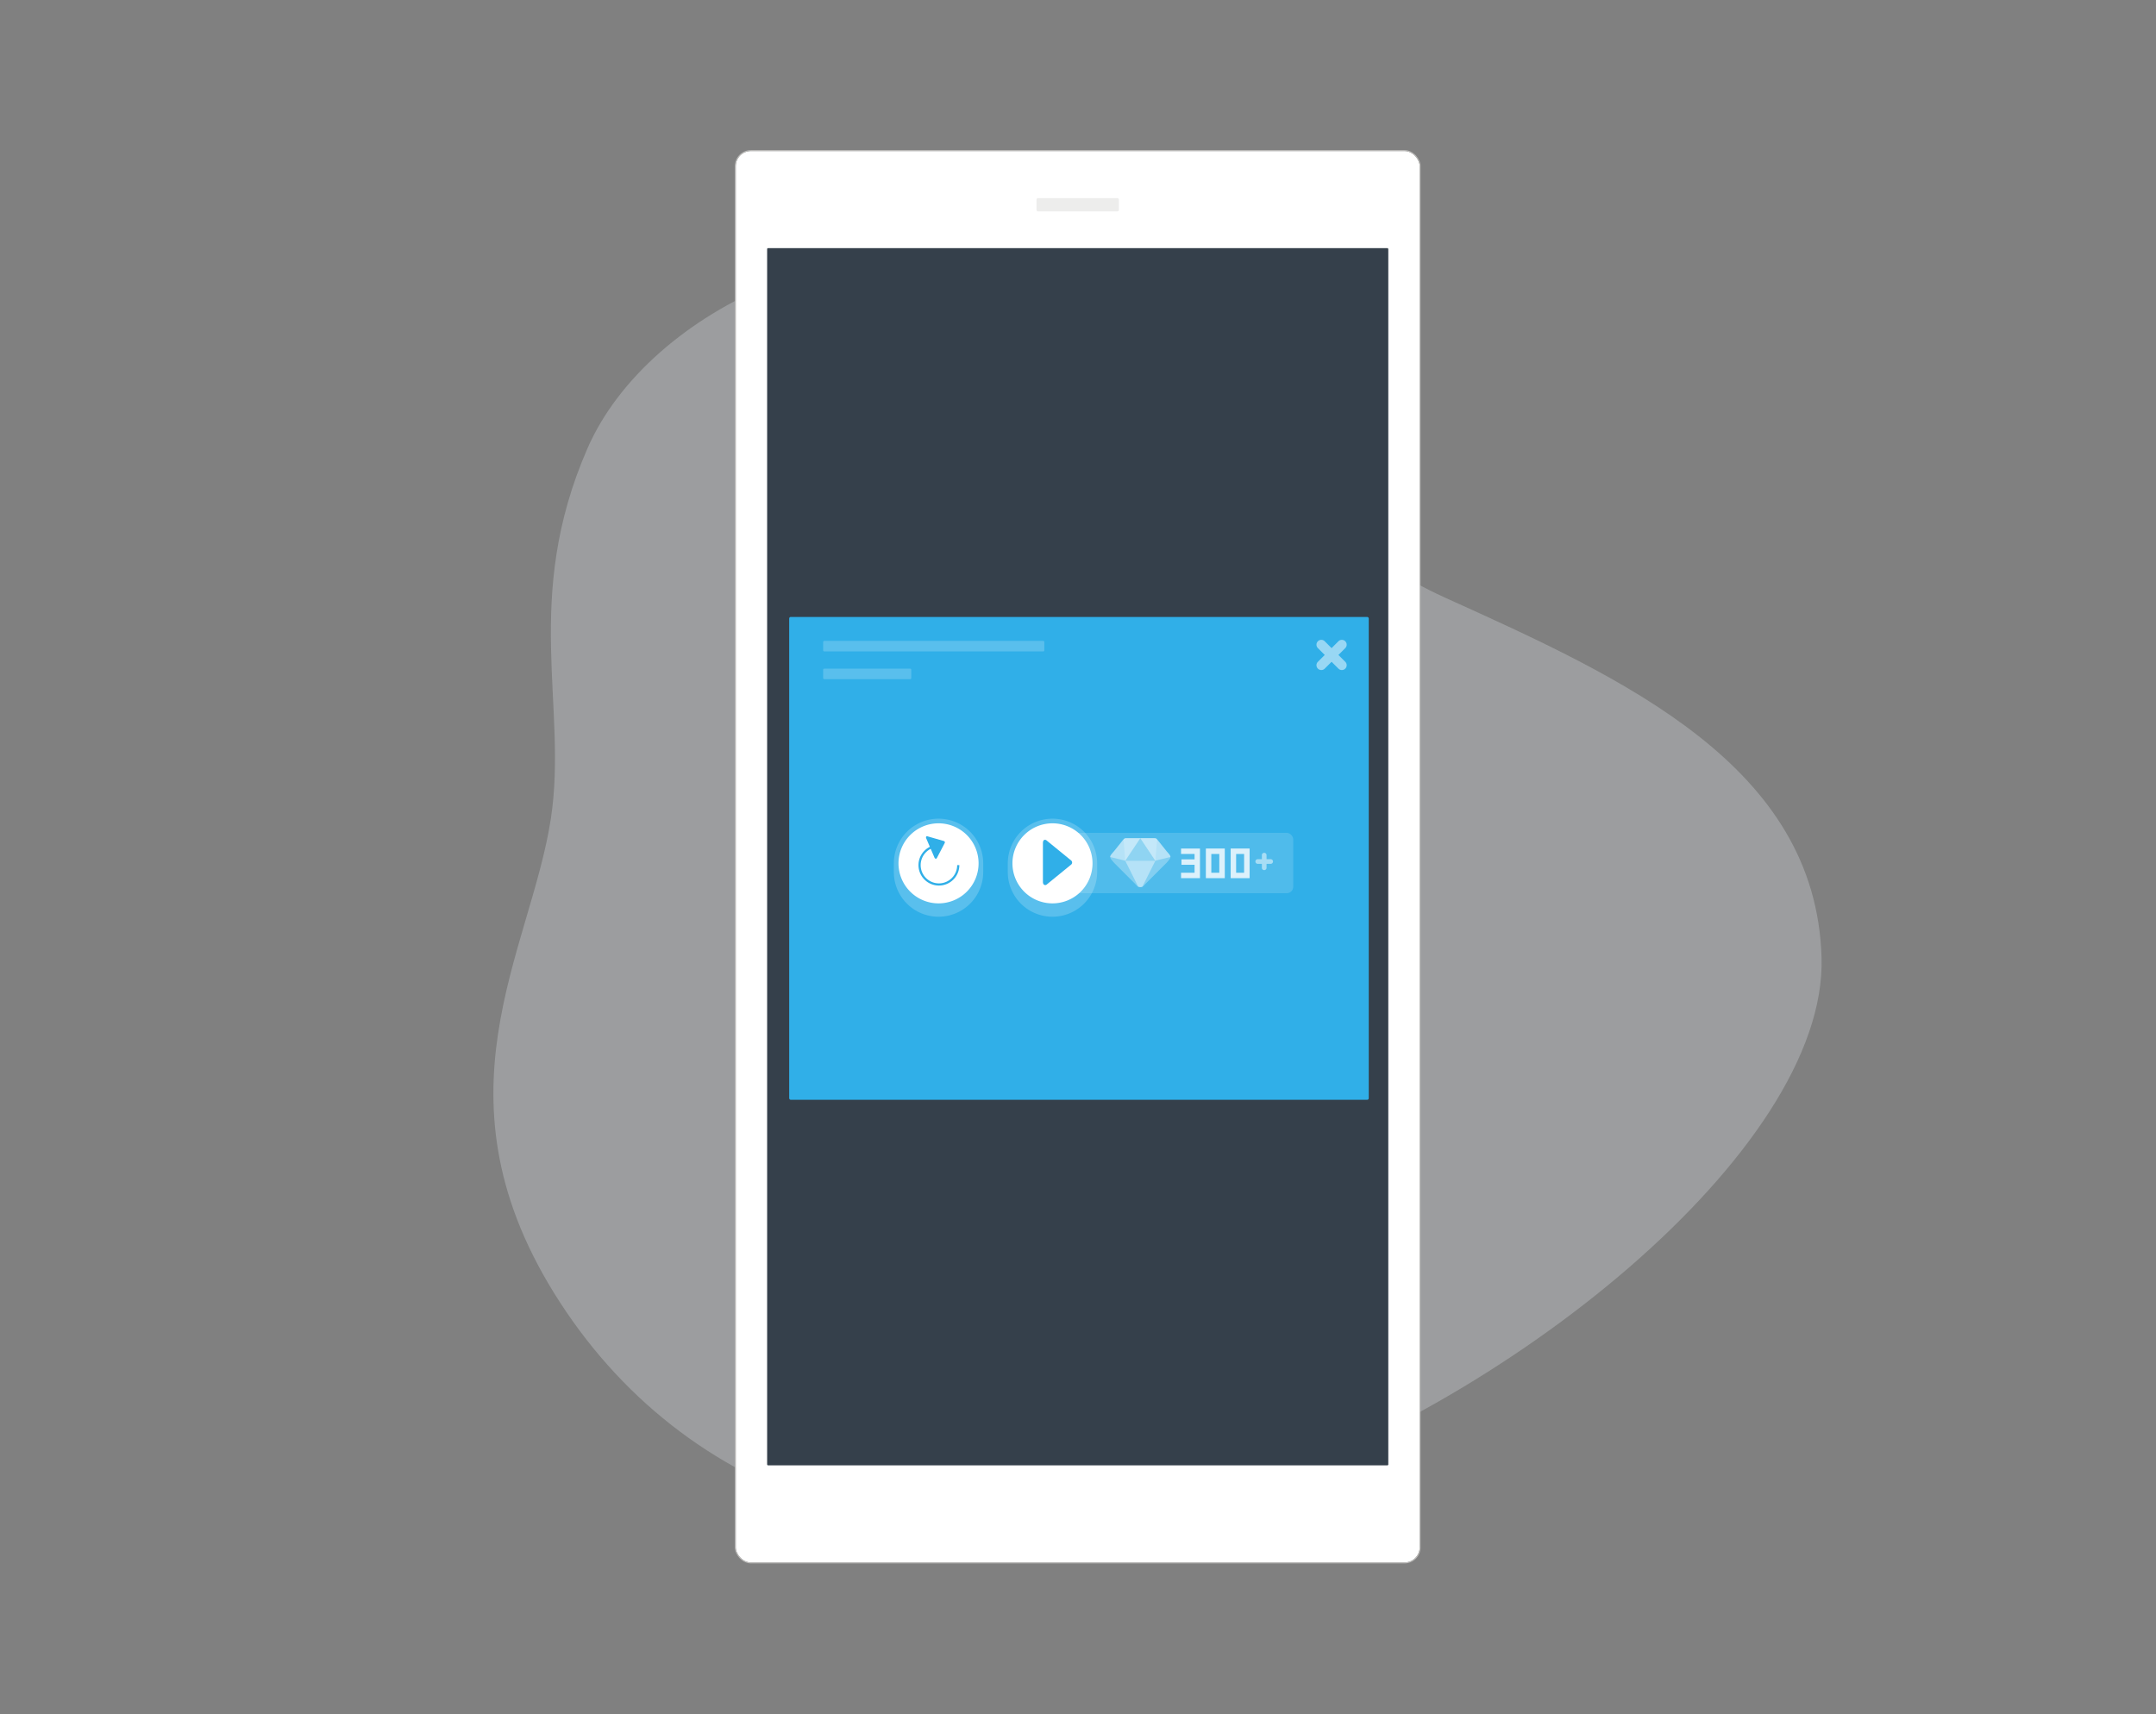 <svg xmlns="http://www.w3.org/2000/svg" xmlns:xlink="http://www.w3.org/1999/xlink" width="1427" height="1135" viewBox="0 0 1427 1135"><rect x="0" y="0" width="1427" height="1135" fill="#808080" stroke="none"/><defs><clipPath id="b"><rect width="1427" height="1135"/></clipPath></defs><g id="a" clip-path="url(#b)"><g transform="translate(0.213 38)"><g transform="translate(-1140 -49)" opacity="0.248"><g transform="matrix(0.407, 0.914, -0.914, 0.407, 2076.792, 9)"><g transform="translate(0 0)"><path d="M370.936,143.988c97.292-86.659,201.52-179.062,319.12-130.627s188.148,313.8,164.59,507.614c-23.5,193.742-136.034,322.241-295.625,347.487s-219.578-76.305-295.187-124.74C200.722,703.3,123.113,701.952,50,622.03c-68.361-74.816-70.922-235.014,19.121-322.453S274.269,229.937,370.936,143.988Z" fill="#f1f8fe"/></g></g></g></g><g transform="translate(8927.651 -3231.649)"><g transform="translate(-8440.651 3331.648)"><g transform="translate(0 0)"><g fill="#fff" stroke="#bbbab8" stroke-linecap="round" stroke-linejoin="round" stroke-width="0.625"><rect width="452.624" height="934.427" rx="10" stroke="none"/><rect x="-0.313" y="-0.313" width="453.249" height="935.052" rx="10.313" fill="none"/></g></g><rect width="411.133" height="805.87" rx="0.625" transform="translate(20.745 64.279)" fill="#35404b"/><rect width="54.518" height="8.785" rx="0.938" transform="translate(199.053 31.189)" fill="#ededec"/></g></g><g transform="translate(514.551 341.3)"><g transform="translate(7.793 67.153)"><rect width="383.597" height="319.664" rx="1" fill="#30afe8"/></g><path d="M92.657,84.938l4.531,4.527a3.2,3.2,0,0,0,4.527-4.527l-4.527-4.531,4.527-4.531a3.2,3.2,0,1,0-4.527-4.531l-4.531,4.531-4.531-4.531a3.2,3.2,0,0,0-4.531,0h0a3.2,3.2,0,0,0,0,4.531l4.531,4.531-4.531,4.531a3.193,3.193,0,0,0,0,4.527h0a3.2,3.2,0,0,0,4.531,0Z" transform="translate(274.131 11.901)" fill="#fff" opacity="0.5"/><g transform="translate(77.059 200.7)"><path d="M81.805,125.375a29.577,29.577,0,0,0-59.154,0v5.762a29.577,29.577,0,0,0,59.154,0Z" transform="translate(-22.651 -95.8)" fill="#fff" opacity="0.2"/><path d="M76.32,122.962a26.5,26.5,0,1,1-26.5-26.5A26.5,26.5,0,0,1,76.32,122.962Z" transform="translate(-20.238 -93.387)" fill="#fff"/><path d="M27.4,99.75c-.587-1.38.387-1.585.881-1.389l10.829,3.114a.962.962,0,0,1,.531,1.249L34.419,112.7c-.2.494-1.114.839-1.608-.317Z" transform="translate(-5.935 -86.655)" fill="#30afe8"/><path d="M51.911,112.453a12.8,12.8,0,1,1-12.8-12.8" transform="translate(-9.278 -81.695)" fill="none" stroke="#30afe8" stroke-miterlimit="10" stroke-width="1.442"/><g transform="translate(75.415)"><rect width="159.843" height="39.968" rx="4.287" transform="translate(29.096 9.389)" fill="#fff" opacity="0.15"/><path d="M97.982,125.375a29.577,29.577,0,0,0-59.154,0v5.762a29.577,29.577,0,0,0,59.154,0Z" transform="translate(-38.828 -95.8)" fill="#fff" opacity="0.2"/><path d="M92.5,122.962a26.5,26.5,0,1,1-26.507-26.5A26.505,26.505,0,0,1,92.5,122.962Z" transform="translate(-36.415 -93.387)" fill="#fff"/><path d="M43.817,101.029c0-2.792,1.827-2.429,2.527-1.73l16.274,13.282a1.789,1.789,0,0,1,0,2.531L46.344,128.389c-.7.7-2.527.62-2.527-1.725Z" transform="translate(-20.559 -84.81)" fill="#30afe8"/><g transform="translate(67.763 12.909)"><path d="M55.864,107.3l4.988-6.233c1.963-2.494,1.9-2.494,3.739-2.494H82.045c1.837,0,1.776,0,3.739,2.494l4.988,6.233c3.361,3.739,3.3,3.739,0,7.482L77.056,128.489c-1.217,1.249-1.837,2.494-3.739,2.494s-2.527-1.245-3.739-2.494L55.864,114.778c-3.3-3.743-3.366-3.743,0-7.482Zm0,0" transform="translate(-53.364 -98.569)" fill="#fff" opacity="0.3"/><path d="M83.285,113.529H63.341l8.568,17.142a3.227,3.227,0,0,0,1.4.312,2.988,2.988,0,0,0,1.371-.28Zm9.944-2.494v-.34c-.186-.844-1-1.744-2.461-3.4l-4.988-6.233c-1.963-2.494-1.9-2.494-3.739-2.494H73.28l9.972,14.96c.126-.121,9.976-2.494,9.976-2.494Zm-32.381-9.972L55.859,107.3c-1.683,1.869-2.494,2.806-2.494,3.739.093.033,9.85,2.373,9.976,2.494l9.972-14.96H64.586c-1.837,0-1.776,0-3.739,2.494Zm0,0" transform="translate(-53.359 -98.569)" fill="#fff" opacity="0.4"/><path d="M55.505,113.529l9.972-14.96,9.972,14.96Zm0,0" transform="translate(-45.523 -98.569)" fill="#fff" opacity="0.1"/><path d="M77.508,99.413c-.746-.844-1.119-.844-2.4-.844H66.385l9.972,14.96,1.151-14.116Zm-22.251.033,1.156,14.083,9.972-14.96H57.658c-1.277,0-1.622,0-2.4.876Zm0,0" transform="translate(-46.431 -98.569)" fill="#fff" opacity="0.2"/><g transform="translate(96.133 9.692)" opacity="0.5"><path d="M78.265,107.953H75.528a1.542,1.542,0,0,1-1.543-1.543h0a1.542,1.542,0,0,1,1.543-1.543h2.736v-2.676a1.541,1.541,0,0,1,1.538-1.543h.014a1.541,1.541,0,0,1,1.538,1.543v2.676h2.737a1.542,1.542,0,0,1,1.543,1.543h0a1.542,1.542,0,0,1-1.543,1.543H81.355v2.611a1.54,1.54,0,0,1-1.538,1.538H79.8a1.54,1.54,0,0,1-1.538-1.538Z" transform="translate(-73.985 -100.648)" fill="#fff"/></g><g transform="translate(46.927 6.858)" opacity="0.8"><path d="M63.43,119.657v-3.576h8.941V110.8H63.7v-3.58h8.671v-3.576H63.43v-3.6H75.947v19.617Z" transform="translate(-63.43 -100.04)" fill="#fff"/><path d="M66.952,119.657V100.04H79.469v19.617Zm8.885-16.013H70.556v12.438h5.282Z" transform="translate(-50.533 -100.04)" fill="#fff"/><path d="M70.474,119.657V100.04H83v19.617Zm8.89-16.013H74.078v12.438h5.286Z" transform="translate(-37.636 -100.04)" fill="#fff"/></g></g></g></g><g transform="translate(30.27 83.005)" opacity="0.2"><rect width="146.4" height="6.971" rx="0.748" fill="#fff"/><rect width="58.338" height="6.971" rx="0.748" transform="translate(0 18.37)" fill="#fff"/></g></g></g></svg>